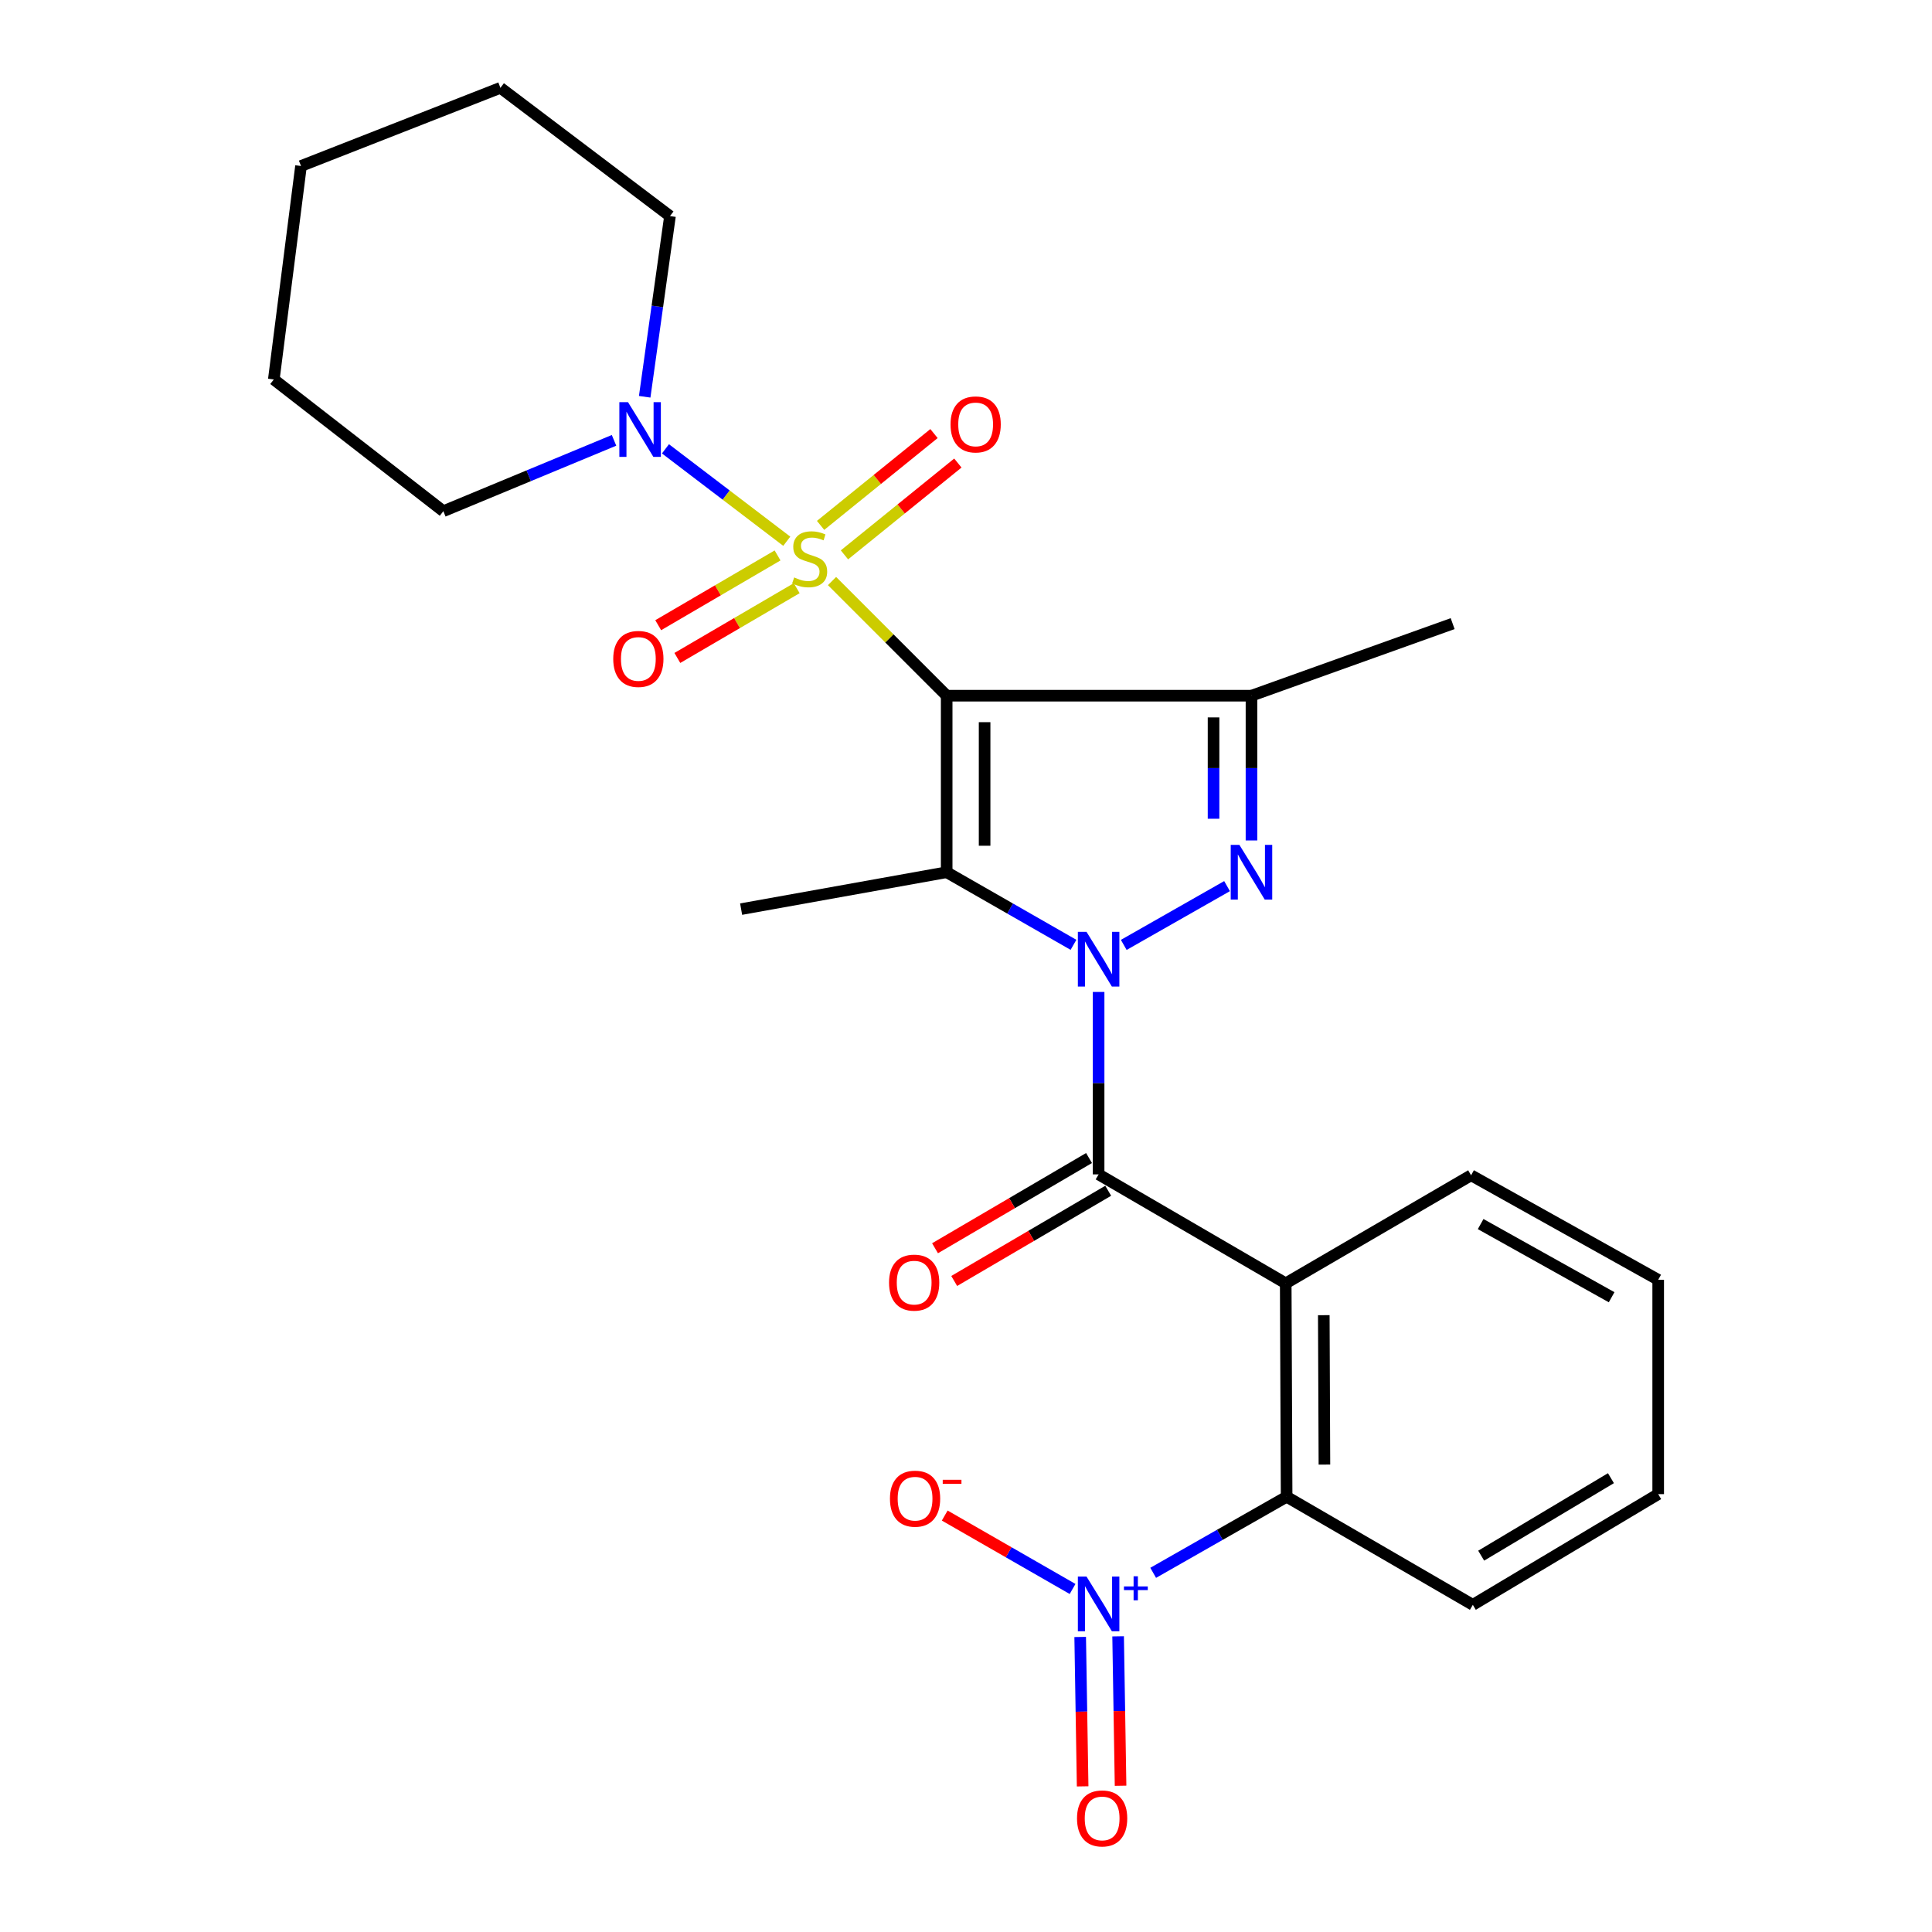 <?xml version='1.0' encoding='iso-8859-1'?>
<svg version='1.1' baseProfile='full'
              xmlns='http://www.w3.org/2000/svg'
                      xmlns:rdkit='http://www.rdkit.org/xml'
                      xmlns:xlink='http://www.w3.org/1999/xlink'
                  xml:space='preserve'
width='1000px' height='1000px' viewBox='0 0 1000 1000'>
<!-- END OF HEADER -->
<rect style='opacity:1.0;fill:#FFFFFF;stroke:none' width='1000' height='1000' x='0' y='0'> </rect>
<path class='bond-0' d='M 489.998,360.091 L 460.326,330.419' style='fill:none;fill-rule:evenodd;stroke:#000000;stroke-width:6px;stroke-linecap:butt;stroke-linejoin:miter;stroke-opacity:1' />
<path class='bond-0' d='M 460.326,330.419 L 430.655,300.747' style='fill:none;fill-rule:evenodd;stroke:#CCCC00;stroke-width:6px;stroke-linecap:butt;stroke-linejoin:miter;stroke-opacity:1' />
<path class='bond-2' d='M 489.998,360.091 L 489.998,451.462' style='fill:none;fill-rule:evenodd;stroke:#000000;stroke-width:6px;stroke-linecap:butt;stroke-linejoin:miter;stroke-opacity:1' />
<path class='bond-2' d='M 509.631,373.796 L 509.631,437.757' style='fill:none;fill-rule:evenodd;stroke:#000000;stroke-width:6px;stroke-linecap:butt;stroke-linejoin:miter;stroke-opacity:1' />
<path class='bond-4' d='M 489.998,360.091 L 647.763,360.091' style='fill:none;fill-rule:evenodd;stroke:#000000;stroke-width:6px;stroke-linecap:butt;stroke-linejoin:miter;stroke-opacity:1' />
<path class='bond-8' d='M 407.229,280.143 L 375.836,256.23' style='fill:none;fill-rule:evenodd;stroke:#CCCC00;stroke-width:6px;stroke-linecap:butt;stroke-linejoin:miter;stroke-opacity:1' />
<path class='bond-8' d='M 375.836,256.23 L 344.442,232.317' style='fill:none;fill-rule:evenodd;stroke:#0000FF;stroke-width:6px;stroke-linecap:butt;stroke-linejoin:miter;stroke-opacity:1' />
<path class='bond-10' d='M 437.088,287.2 L 466.439,263.438' style='fill:none;fill-rule:evenodd;stroke:#CCCC00;stroke-width:6px;stroke-linecap:butt;stroke-linejoin:miter;stroke-opacity:1' />
<path class='bond-10' d='M 466.439,263.438 L 495.79,239.676' style='fill:none;fill-rule:evenodd;stroke:#FF0000;stroke-width:6px;stroke-linecap:butt;stroke-linejoin:miter;stroke-opacity:1' />
<path class='bond-10' d='M 424.734,271.941 L 454.085,248.179' style='fill:none;fill-rule:evenodd;stroke:#CCCC00;stroke-width:6px;stroke-linecap:butt;stroke-linejoin:miter;stroke-opacity:1' />
<path class='bond-10' d='M 454.085,248.179 L 483.436,224.416' style='fill:none;fill-rule:evenodd;stroke:#FF0000;stroke-width:6px;stroke-linecap:butt;stroke-linejoin:miter;stroke-opacity:1' />
<path class='bond-11' d='M 402.466,287.493 L 371.576,305.548' style='fill:none;fill-rule:evenodd;stroke:#CCCC00;stroke-width:6px;stroke-linecap:butt;stroke-linejoin:miter;stroke-opacity:1' />
<path class='bond-11' d='M 371.576,305.548 L 340.687,323.603' style='fill:none;fill-rule:evenodd;stroke:#FF0000;stroke-width:6px;stroke-linecap:butt;stroke-linejoin:miter;stroke-opacity:1' />
<path class='bond-11' d='M 412.373,304.443 L 381.484,322.498' style='fill:none;fill-rule:evenodd;stroke:#CCCC00;stroke-width:6px;stroke-linecap:butt;stroke-linejoin:miter;stroke-opacity:1' />
<path class='bond-11' d='M 381.484,322.498 L 350.595,340.554' style='fill:none;fill-rule:evenodd;stroke:#FF0000;stroke-width:6px;stroke-linecap:butt;stroke-linejoin:miter;stroke-opacity:1' />
<path class='bond-1' d='M 555.635,489.042 L 522.816,470.252' style='fill:none;fill-rule:evenodd;stroke:#0000FF;stroke-width:6px;stroke-linecap:butt;stroke-linejoin:miter;stroke-opacity:1' />
<path class='bond-1' d='M 522.816,470.252 L 489.998,451.462' style='fill:none;fill-rule:evenodd;stroke:#000000;stroke-width:6px;stroke-linecap:butt;stroke-linejoin:miter;stroke-opacity:1' />
<path class='bond-5' d='M 568.641,513.433 L 568.641,560.648' style='fill:none;fill-rule:evenodd;stroke:#0000FF;stroke-width:6px;stroke-linecap:butt;stroke-linejoin:miter;stroke-opacity:1' />
<path class='bond-5' d='M 568.641,560.648 L 568.641,607.864' style='fill:none;fill-rule:evenodd;stroke:#000000;stroke-width:6px;stroke-linecap:butt;stroke-linejoin:miter;stroke-opacity:1' />
<path class='bond-26' d='M 581.656,489.081 L 635.122,458.656' style='fill:none;fill-rule:evenodd;stroke:#0000FF;stroke-width:6px;stroke-linecap:butt;stroke-linejoin:miter;stroke-opacity:1' />
<path class='bond-15' d='M 489.998,451.462 L 383.607,470.561' style='fill:none;fill-rule:evenodd;stroke:#000000;stroke-width:6px;stroke-linecap:butt;stroke-linejoin:miter;stroke-opacity:1' />
<path class='bond-3' d='M 647.763,435.018 L 647.763,397.554' style='fill:none;fill-rule:evenodd;stroke:#0000FF;stroke-width:6px;stroke-linecap:butt;stroke-linejoin:miter;stroke-opacity:1' />
<path class='bond-3' d='M 647.763,397.554 L 647.763,360.091' style='fill:none;fill-rule:evenodd;stroke:#000000;stroke-width:6px;stroke-linecap:butt;stroke-linejoin:miter;stroke-opacity:1' />
<path class='bond-3' d='M 628.13,423.779 L 628.13,397.554' style='fill:none;fill-rule:evenodd;stroke:#0000FF;stroke-width:6px;stroke-linecap:butt;stroke-linejoin:miter;stroke-opacity:1' />
<path class='bond-3' d='M 628.13,397.554 L 628.13,371.33' style='fill:none;fill-rule:evenodd;stroke:#000000;stroke-width:6px;stroke-linecap:butt;stroke-linejoin:miter;stroke-opacity:1' />
<path class='bond-16' d='M 647.763,360.091 L 751.886,322.787' style='fill:none;fill-rule:evenodd;stroke:#000000;stroke-width:6px;stroke-linecap:butt;stroke-linejoin:miter;stroke-opacity:1' />
<path class='bond-6' d='M 568.641,607.864 L 665.488,664.245' style='fill:none;fill-rule:evenodd;stroke:#000000;stroke-width:6px;stroke-linecap:butt;stroke-linejoin:miter;stroke-opacity:1' />
<path class='bond-13' d='M 563.678,599.394 L 523.825,622.742' style='fill:none;fill-rule:evenodd;stroke:#000000;stroke-width:6px;stroke-linecap:butt;stroke-linejoin:miter;stroke-opacity:1' />
<path class='bond-13' d='M 523.825,622.742 L 483.972,646.091' style='fill:none;fill-rule:evenodd;stroke:#FF0000;stroke-width:6px;stroke-linecap:butt;stroke-linejoin:miter;stroke-opacity:1' />
<path class='bond-13' d='M 573.603,616.334 L 533.75,639.683' style='fill:none;fill-rule:evenodd;stroke:#000000;stroke-width:6px;stroke-linecap:butt;stroke-linejoin:miter;stroke-opacity:1' />
<path class='bond-13' d='M 533.75,639.683 L 493.896,663.031' style='fill:none;fill-rule:evenodd;stroke:#FF0000;stroke-width:6px;stroke-linecap:butt;stroke-linejoin:miter;stroke-opacity:1' />
<path class='bond-9' d='M 665.488,664.245 L 665.957,774.726' style='fill:none;fill-rule:evenodd;stroke:#000000;stroke-width:6px;stroke-linecap:butt;stroke-linejoin:miter;stroke-opacity:1' />
<path class='bond-9' d='M 685.191,680.734 L 685.52,758.071' style='fill:none;fill-rule:evenodd;stroke:#000000;stroke-width:6px;stroke-linecap:butt;stroke-linejoin:miter;stroke-opacity:1' />
<path class='bond-17' d='M 665.488,664.245 L 761.43,608.322' style='fill:none;fill-rule:evenodd;stroke:#000000;stroke-width:6px;stroke-linecap:butt;stroke-linejoin:miter;stroke-opacity:1' />
<path class='bond-7' d='M 596.886,814.093 L 631.421,794.409' style='fill:none;fill-rule:evenodd;stroke:#0000FF;stroke-width:6px;stroke-linecap:butt;stroke-linejoin:miter;stroke-opacity:1' />
<path class='bond-7' d='M 631.421,794.409 L 665.957,774.726' style='fill:none;fill-rule:evenodd;stroke:#000000;stroke-width:6px;stroke-linecap:butt;stroke-linejoin:miter;stroke-opacity:1' />
<path class='bond-12' d='M 555.162,822.45 L 522.074,803.448' style='fill:none;fill-rule:evenodd;stroke:#0000FF;stroke-width:6px;stroke-linecap:butt;stroke-linejoin:miter;stroke-opacity:1' />
<path class='bond-12' d='M 522.074,803.448 L 488.987,784.447' style='fill:none;fill-rule:evenodd;stroke:#FF0000;stroke-width:6px;stroke-linecap:butt;stroke-linejoin:miter;stroke-opacity:1' />
<path class='bond-14' d='M 559.103,847.286 L 559.738,885.953' style='fill:none;fill-rule:evenodd;stroke:#0000FF;stroke-width:6px;stroke-linecap:butt;stroke-linejoin:miter;stroke-opacity:1' />
<path class='bond-14' d='M 559.738,885.953 L 560.373,924.621' style='fill:none;fill-rule:evenodd;stroke:#FF0000;stroke-width:6px;stroke-linecap:butt;stroke-linejoin:miter;stroke-opacity:1' />
<path class='bond-14' d='M 578.734,846.963 L 579.369,885.631' style='fill:none;fill-rule:evenodd;stroke:#0000FF;stroke-width:6px;stroke-linecap:butt;stroke-linejoin:miter;stroke-opacity:1' />
<path class='bond-14' d='M 579.369,885.631 L 580.004,924.299' style='fill:none;fill-rule:evenodd;stroke:#FF0000;stroke-width:6px;stroke-linecap:butt;stroke-linejoin:miter;stroke-opacity:1' />
<path class='bond-18' d='M 333.689,205.37 L 340.236,158.609' style='fill:none;fill-rule:evenodd;stroke:#0000FF;stroke-width:6px;stroke-linecap:butt;stroke-linejoin:miter;stroke-opacity:1' />
<path class='bond-18' d='M 340.236,158.609 L 346.783,111.848' style='fill:none;fill-rule:evenodd;stroke:#000000;stroke-width:6px;stroke-linecap:butt;stroke-linejoin:miter;stroke-opacity:1' />
<path class='bond-19' d='M 317.82,227.922 L 273.647,246.259' style='fill:none;fill-rule:evenodd;stroke:#0000FF;stroke-width:6px;stroke-linecap:butt;stroke-linejoin:miter;stroke-opacity:1' />
<path class='bond-19' d='M 273.647,246.259 L 229.474,264.596' style='fill:none;fill-rule:evenodd;stroke:#000000;stroke-width:6px;stroke-linecap:butt;stroke-linejoin:miter;stroke-opacity:1' />
<path class='bond-20' d='M 665.957,774.726 L 762.335,830.66' style='fill:none;fill-rule:evenodd;stroke:#000000;stroke-width:6px;stroke-linecap:butt;stroke-linejoin:miter;stroke-opacity:1' />
<path class='bond-21' d='M 761.43,608.322 L 858.277,662.423' style='fill:none;fill-rule:evenodd;stroke:#000000;stroke-width:6px;stroke-linecap:butt;stroke-linejoin:miter;stroke-opacity:1' />
<path class='bond-21' d='M 766.382,633.578 L 834.175,671.448' style='fill:none;fill-rule:evenodd;stroke:#000000;stroke-width:6px;stroke-linecap:butt;stroke-linejoin:miter;stroke-opacity:1' />
<path class='bond-23' d='M 346.783,111.848 L 259.022,45.455' style='fill:none;fill-rule:evenodd;stroke:#000000;stroke-width:6px;stroke-linecap:butt;stroke-linejoin:miter;stroke-opacity:1' />
<path class='bond-22' d='M 229.474,264.596 L 141.723,196.403' style='fill:none;fill-rule:evenodd;stroke:#000000;stroke-width:6px;stroke-linecap:butt;stroke-linejoin:miter;stroke-opacity:1' />
<path class='bond-28' d='M 762.335,830.66 L 858.277,773.363' style='fill:none;fill-rule:evenodd;stroke:#000000;stroke-width:6px;stroke-linecap:butt;stroke-linejoin:miter;stroke-opacity:1' />
<path class='bond-28' d='M 766.66,805.209 L 833.819,765.101' style='fill:none;fill-rule:evenodd;stroke:#000000;stroke-width:6px;stroke-linecap:butt;stroke-linejoin:miter;stroke-opacity:1' />
<path class='bond-24' d='M 858.277,662.423 L 858.277,773.363' style='fill:none;fill-rule:evenodd;stroke:#000000;stroke-width:6px;stroke-linecap:butt;stroke-linejoin:miter;stroke-opacity:1' />
<path class='bond-25' d='M 141.723,196.403 L 155.805,85.921' style='fill:none;fill-rule:evenodd;stroke:#000000;stroke-width:6px;stroke-linecap:butt;stroke-linejoin:miter;stroke-opacity:1' />
<path class='bond-27' d='M 259.022,45.455 L 155.805,85.921' style='fill:none;fill-rule:evenodd;stroke:#000000;stroke-width:6px;stroke-linecap:butt;stroke-linejoin:miter;stroke-opacity:1' />
<path  class='atom-1' d='M 411.067 298.88
Q 411.387 299, 412.707 299.56
Q 414.027 300.12, 415.467 300.48
Q 416.947 300.8, 418.387 300.8
Q 421.067 300.8, 422.627 299.52
Q 424.187 298.2, 424.187 295.92
Q 424.187 294.36, 423.387 293.4
Q 422.627 292.44, 421.427 291.92
Q 420.227 291.4, 418.227 290.8
Q 415.707 290.04, 414.187 289.32
Q 412.707 288.6, 411.627 287.08
Q 410.587 285.56, 410.587 283
Q 410.587 279.44, 412.987 277.24
Q 415.427 275.04, 420.227 275.04
Q 423.507 275.04, 427.227 276.6
L 426.307 279.68
Q 422.907 278.28, 420.347 278.28
Q 417.587 278.28, 416.067 279.44
Q 414.547 280.56, 414.587 282.52
Q 414.587 284.04, 415.347 284.96
Q 416.147 285.88, 417.267 286.4
Q 418.427 286.92, 420.347 287.52
Q 422.907 288.32, 424.427 289.12
Q 425.947 289.92, 427.027 291.56
Q 428.147 293.16, 428.147 295.92
Q 428.147 299.84, 425.507 301.96
Q 422.907 304.04, 418.547 304.04
Q 416.027 304.04, 414.107 303.48
Q 412.227 302.96, 409.987 302.04
L 411.067 298.88
' fill='#CCCC00'/>
<path  class='atom-2' d='M 562.381 482.328
L 571.661 497.328
Q 572.581 498.808, 574.061 501.488
Q 575.541 504.168, 575.621 504.328
L 575.621 482.328
L 579.381 482.328
L 579.381 510.648
L 575.501 510.648
L 565.541 494.248
Q 564.381 492.328, 563.141 490.128
Q 561.941 487.928, 561.581 487.248
L 561.581 510.648
L 557.901 510.648
L 557.901 482.328
L 562.381 482.328
' fill='#0000FF'/>
<path  class='atom-4' d='M 641.503 437.302
L 650.783 452.302
Q 651.703 453.782, 653.183 456.462
Q 654.663 459.142, 654.743 459.302
L 654.743 437.302
L 658.503 437.302
L 658.503 465.622
L 654.623 465.622
L 644.663 449.222
Q 643.503 447.302, 642.263 445.102
Q 641.063 442.902, 640.703 442.222
L 640.703 465.622
L 637.023 465.622
L 637.023 437.302
L 641.503 437.302
' fill='#0000FF'/>
<path  class='atom-8' d='M 562.381 816.031
L 571.661 831.031
Q 572.581 832.511, 574.061 835.191
Q 575.541 837.871, 575.621 838.031
L 575.621 816.031
L 579.381 816.031
L 579.381 844.351
L 575.501 844.351
L 565.541 827.951
Q 564.381 826.031, 563.141 823.831
Q 561.941 821.631, 561.581 820.951
L 561.581 844.351
L 557.901 844.351
L 557.901 816.031
L 562.381 816.031
' fill='#0000FF'/>
<path  class='atom-8' d='M 581.757 821.135
L 586.746 821.135
L 586.746 815.882
L 588.964 815.882
L 588.964 821.135
L 594.085 821.135
L 594.085 823.036
L 588.964 823.036
L 588.964 828.316
L 586.746 828.316
L 586.746 823.036
L 581.757 823.036
L 581.757 821.135
' fill='#0000FF'/>
<path  class='atom-9' d='M 325.056 208.159
L 334.336 223.159
Q 335.256 224.639, 336.736 227.319
Q 338.216 229.999, 338.296 230.159
L 338.296 208.159
L 342.056 208.159
L 342.056 236.479
L 338.176 236.479
L 328.216 220.079
Q 327.056 218.159, 325.816 215.959
Q 324.616 213.759, 324.256 213.079
L 324.256 236.479
L 320.576 236.479
L 320.576 208.159
L 325.056 208.159
' fill='#0000FF'/>
<path  class='atom-11' d='M 491.996 219.672
Q 491.996 212.872, 495.356 209.072
Q 498.716 205.272, 504.996 205.272
Q 511.276 205.272, 514.636 209.072
Q 517.996 212.872, 517.996 219.672
Q 517.996 226.552, 514.596 230.472
Q 511.196 234.352, 504.996 234.352
Q 498.756 234.352, 495.356 230.472
Q 491.996 226.592, 491.996 219.672
M 504.996 231.152
Q 509.316 231.152, 511.636 228.272
Q 513.996 225.352, 513.996 219.672
Q 513.996 214.112, 511.636 211.312
Q 509.316 208.472, 504.996 208.472
Q 500.676 208.472, 498.316 211.272
Q 495.996 214.072, 495.996 219.672
Q 495.996 225.392, 498.316 228.272
Q 500.676 231.152, 504.996 231.152
' fill='#FF0000'/>
<path  class='atom-12' d='M 317.411 341.061
Q 317.411 334.261, 320.771 330.461
Q 324.131 326.661, 330.411 326.661
Q 336.691 326.661, 340.051 330.461
Q 343.411 334.261, 343.411 341.061
Q 343.411 347.941, 340.011 351.861
Q 336.611 355.741, 330.411 355.741
Q 324.171 355.741, 320.771 351.861
Q 317.411 347.981, 317.411 341.061
M 330.411 352.541
Q 334.731 352.541, 337.051 349.661
Q 339.411 346.741, 339.411 341.061
Q 339.411 335.501, 337.051 332.701
Q 334.731 329.861, 330.411 329.861
Q 326.091 329.861, 323.731 332.661
Q 321.411 335.461, 321.411 341.061
Q 321.411 346.781, 323.731 349.661
Q 326.091 352.541, 330.411 352.541
' fill='#FF0000'/>
<path  class='atom-13' d='M 460.637 775.712
Q 460.637 768.912, 463.997 765.112
Q 467.357 761.312, 473.637 761.312
Q 479.917 761.312, 483.277 765.112
Q 486.637 768.912, 486.637 775.712
Q 486.637 782.592, 483.237 786.512
Q 479.837 790.392, 473.637 790.392
Q 467.397 790.392, 463.997 786.512
Q 460.637 782.632, 460.637 775.712
M 473.637 787.192
Q 477.957 787.192, 480.277 784.312
Q 482.637 781.392, 482.637 775.712
Q 482.637 770.152, 480.277 767.352
Q 477.957 764.512, 473.637 764.512
Q 469.317 764.512, 466.957 767.312
Q 464.637 770.112, 464.637 775.712
Q 464.637 781.432, 466.957 784.312
Q 469.317 787.192, 473.637 787.192
' fill='#FF0000'/>
<path  class='atom-13' d='M 487.957 765.934
L 497.646 765.934
L 497.646 768.046
L 487.957 768.046
L 487.957 765.934
' fill='#FF0000'/>
<path  class='atom-14' d='M 460.168 663.878
Q 460.168 657.078, 463.528 653.278
Q 466.888 649.478, 473.168 649.478
Q 479.448 649.478, 482.808 653.278
Q 486.168 657.078, 486.168 663.878
Q 486.168 670.758, 482.768 674.678
Q 479.368 678.558, 473.168 678.558
Q 466.928 678.558, 463.528 674.678
Q 460.168 670.798, 460.168 663.878
M 473.168 675.358
Q 477.488 675.358, 479.808 672.478
Q 482.168 669.558, 482.168 663.878
Q 482.168 658.318, 479.808 655.518
Q 477.488 652.678, 473.168 652.678
Q 468.848 652.678, 466.488 655.478
Q 464.168 658.278, 464.168 663.878
Q 464.168 669.598, 466.488 672.478
Q 468.848 675.358, 473.168 675.358
' fill='#FF0000'/>
<path  class='atom-15' d='M 557.462 941.21
Q 557.462 934.41, 560.822 930.61
Q 564.182 926.81, 570.462 926.81
Q 576.742 926.81, 580.102 930.61
Q 583.462 934.41, 583.462 941.21
Q 583.462 948.09, 580.062 952.01
Q 576.662 955.89, 570.462 955.89
Q 564.222 955.89, 560.822 952.01
Q 557.462 948.13, 557.462 941.21
M 570.462 952.69
Q 574.782 952.69, 577.102 949.81
Q 579.462 946.89, 579.462 941.21
Q 579.462 935.65, 577.102 932.85
Q 574.782 930.01, 570.462 930.01
Q 566.142 930.01, 563.782 932.81
Q 561.462 935.61, 561.462 941.21
Q 561.462 946.93, 563.782 949.81
Q 566.142 952.69, 570.462 952.69
' fill='#FF0000'/>
</svg>

